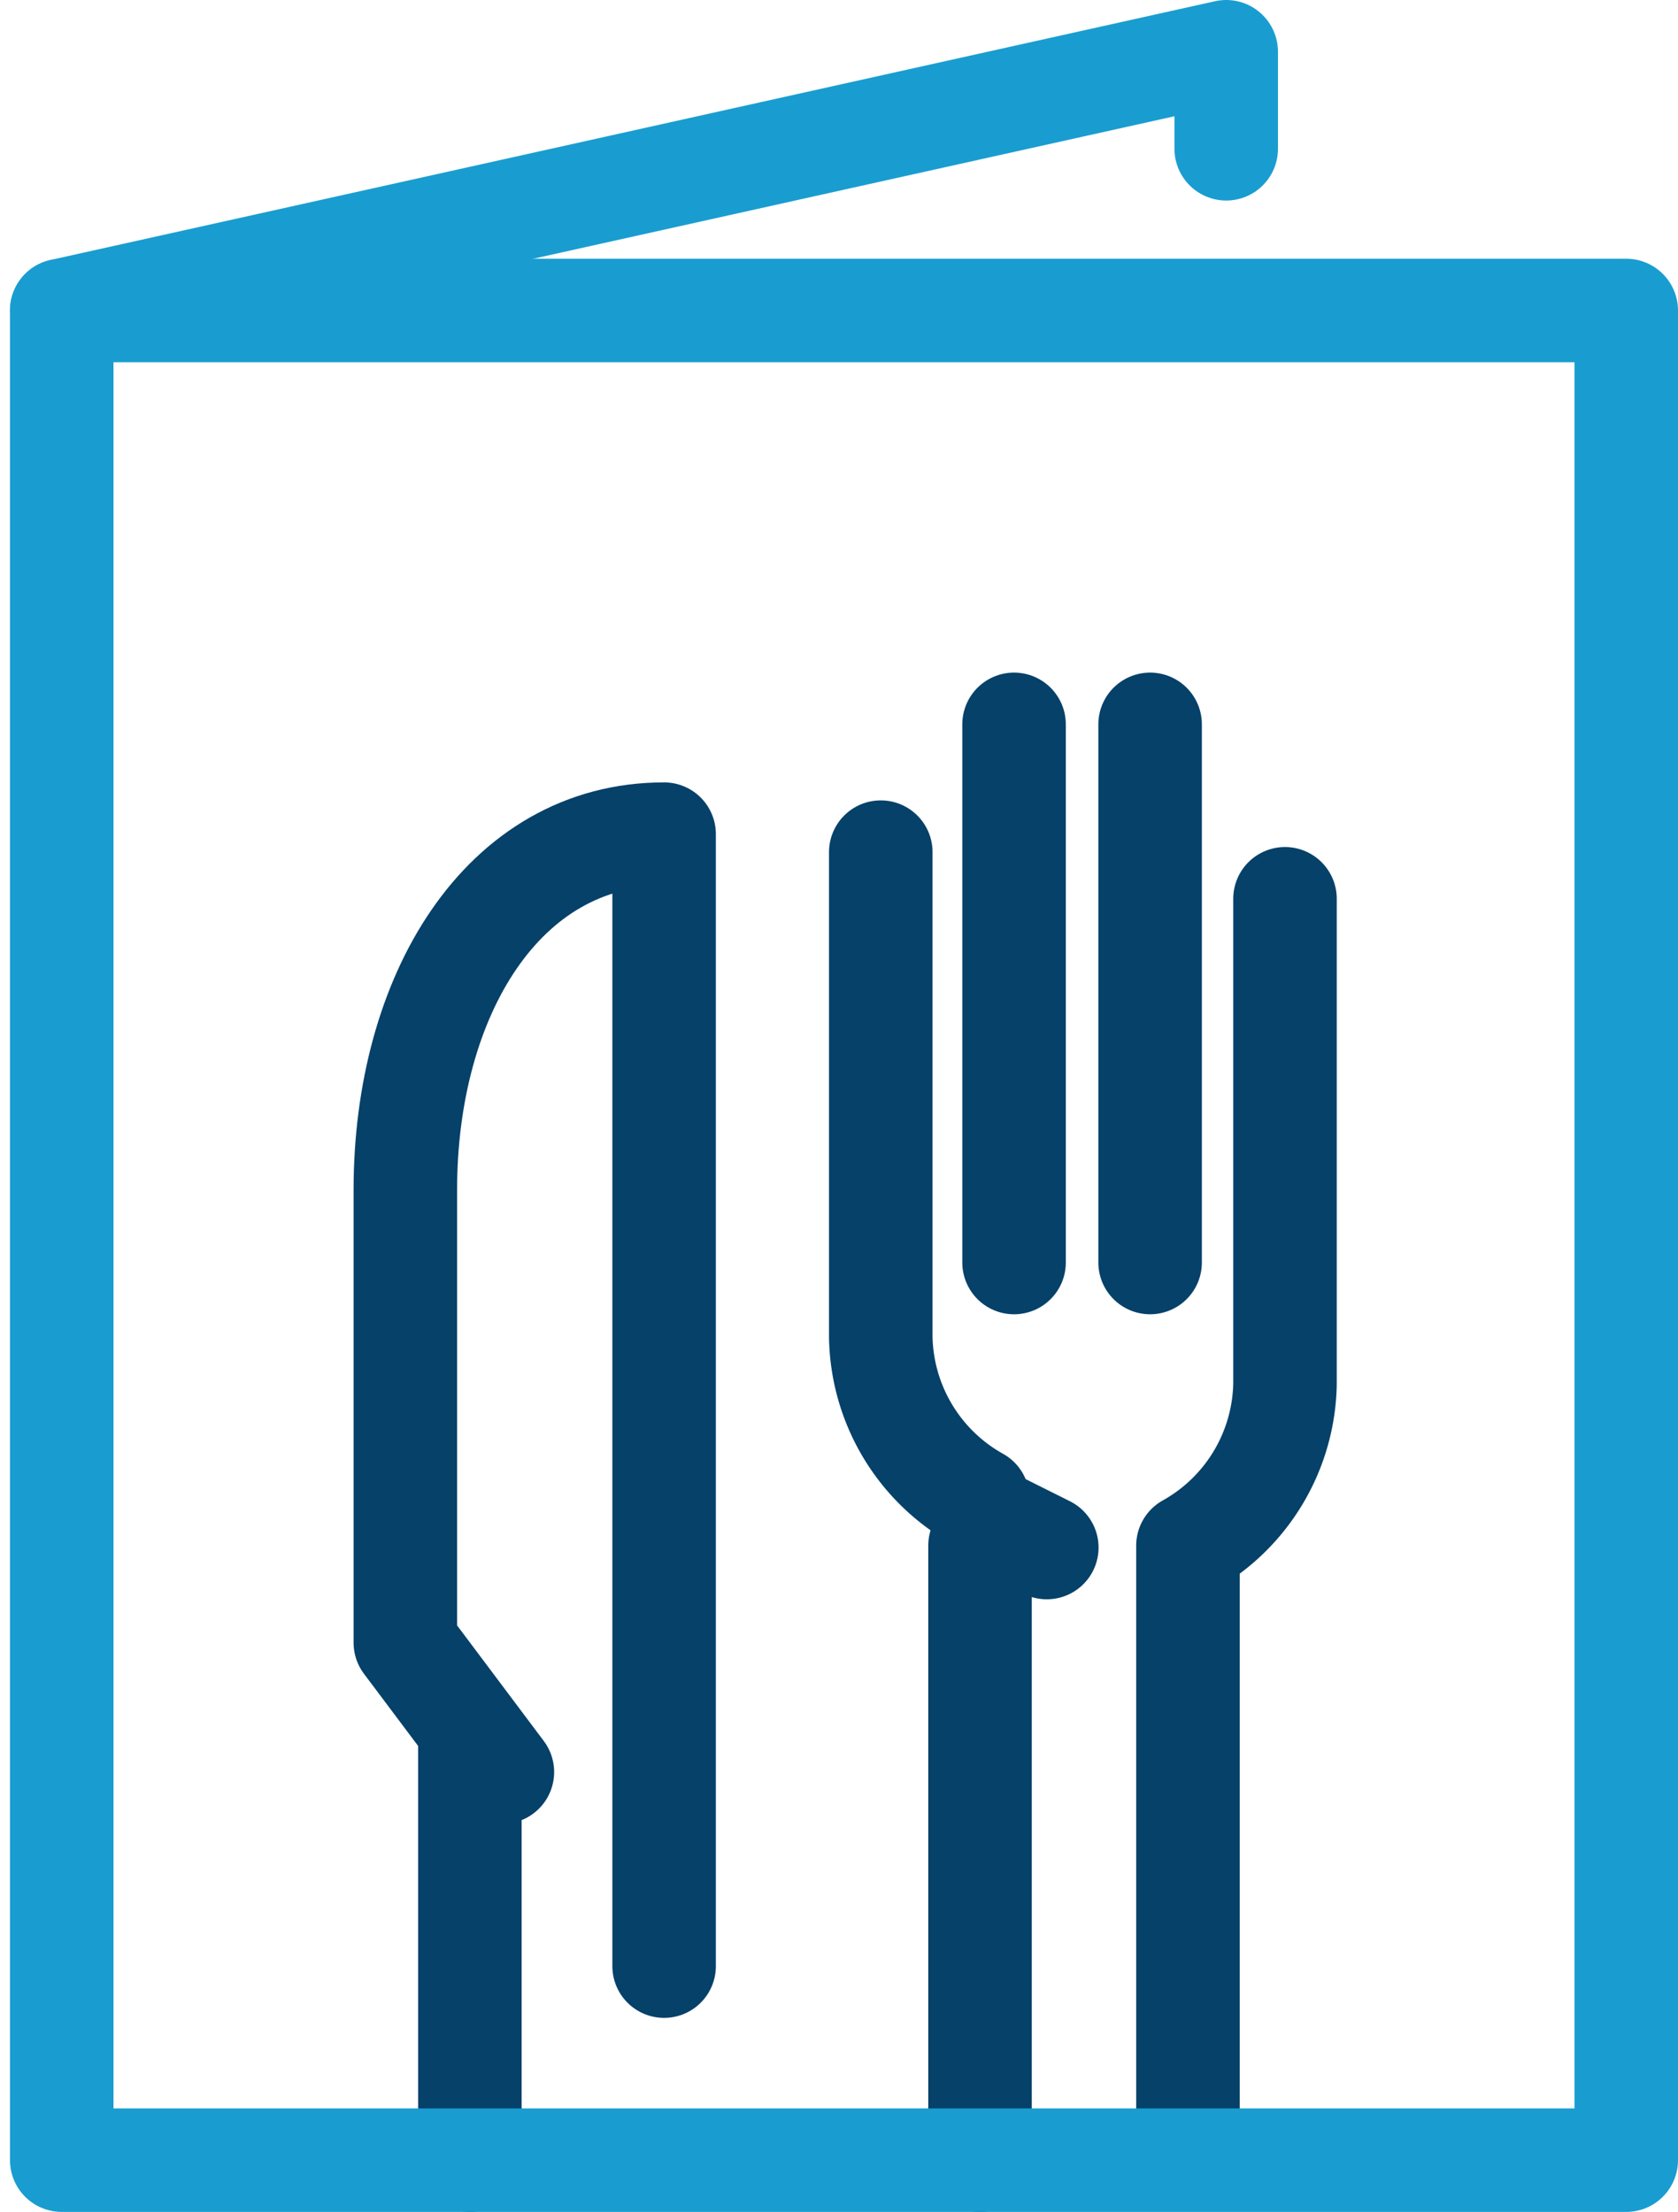 <svg xmlns="http://www.w3.org/2000/svg" width="40.528" height="53.43" viewBox="0 0 40.528 53.43">
  <g id="Group_3025" data-name="Group 3025" transform="translate(-305.29 -165.531)">
    <path id="Path_1936" data-name="Path 1936" d="M1,7.25,29.125,1V3.344" transform="translate(305.781 165.781)" fill="none" stroke="#199dd0" stroke-linecap="round" stroke-linejoin="round" stroke-width="2.5"/>
    <line id="Line_466" data-name="Line 466" y2="13" transform="translate(333.068 183.028)" fill="none" stroke="#054169" stroke-linecap="round" stroke-linejoin="round" stroke-width="2.5"/>
    <line id="Line_467" data-name="Line 467" y1="13" transform="translate(329.782 183.028)" fill="none" stroke="#054169" stroke-linecap="round" stroke-linejoin="round" stroke-width="2.5"/>
    <path id="Path_1937" data-name="Path 1937" d="M27.344,39.625A4.568,4.568,0,0,1,25,35.719V24" transform="translate(301.563 162.115)" fill="none" stroke="#054169" stroke-linecap="round" stroke-linejoin="round" stroke-width="2.5"/>
    <path id="Path_1938" data-name="Path 1938" d="M36.344,24V35.719A4.568,4.568,0,0,1,34,39.625V53.892" transform="translate(299.982 163.242)" fill="none" stroke="#054169" stroke-linecap="round" stroke-linejoin="round" stroke-width="2.5"/>
    <line id="Line_468" data-name="Line 468" y2="14.844" transform="translate(328.96 202.867)" fill="none" stroke="#054169" stroke-linecap="round" stroke-linejoin="round" stroke-width="2.5"/>
    <line id="Line_469" data-name="Line 469" x2="1.563" y2="0.781" transform="translate(329.01 202.132)" fill="none" stroke="#054169" stroke-linecap="round" stroke-linejoin="round" stroke-width="2.5"/>
    <path id="Path_1939" data-name="Path 1939" d="M13.344,44.656,11,41.531V30.594C11,25.906,13.344,22,17.25,22V49.344" transform="translate(304.08 163.68)" fill="none" stroke="#054169" stroke-linecap="round" stroke-linejoin="round" stroke-width="2.5"/>
    <line id="Line_470" data-name="Line 470" y2="10.156" transform="translate(316.639 207.555)" fill="none" stroke="#054169" stroke-linecap="round" stroke-linejoin="round" stroke-width="2.5"/>
    <rect id="Rectangle_26494" data-name="Rectangle 26494" width="37.787" height="44.68" transform="translate(306.781 173.031)" fill="none" stroke="#199dd0" stroke-linecap="round" stroke-linejoin="round" stroke-width="2.5"/>
  </g>
</svg>
